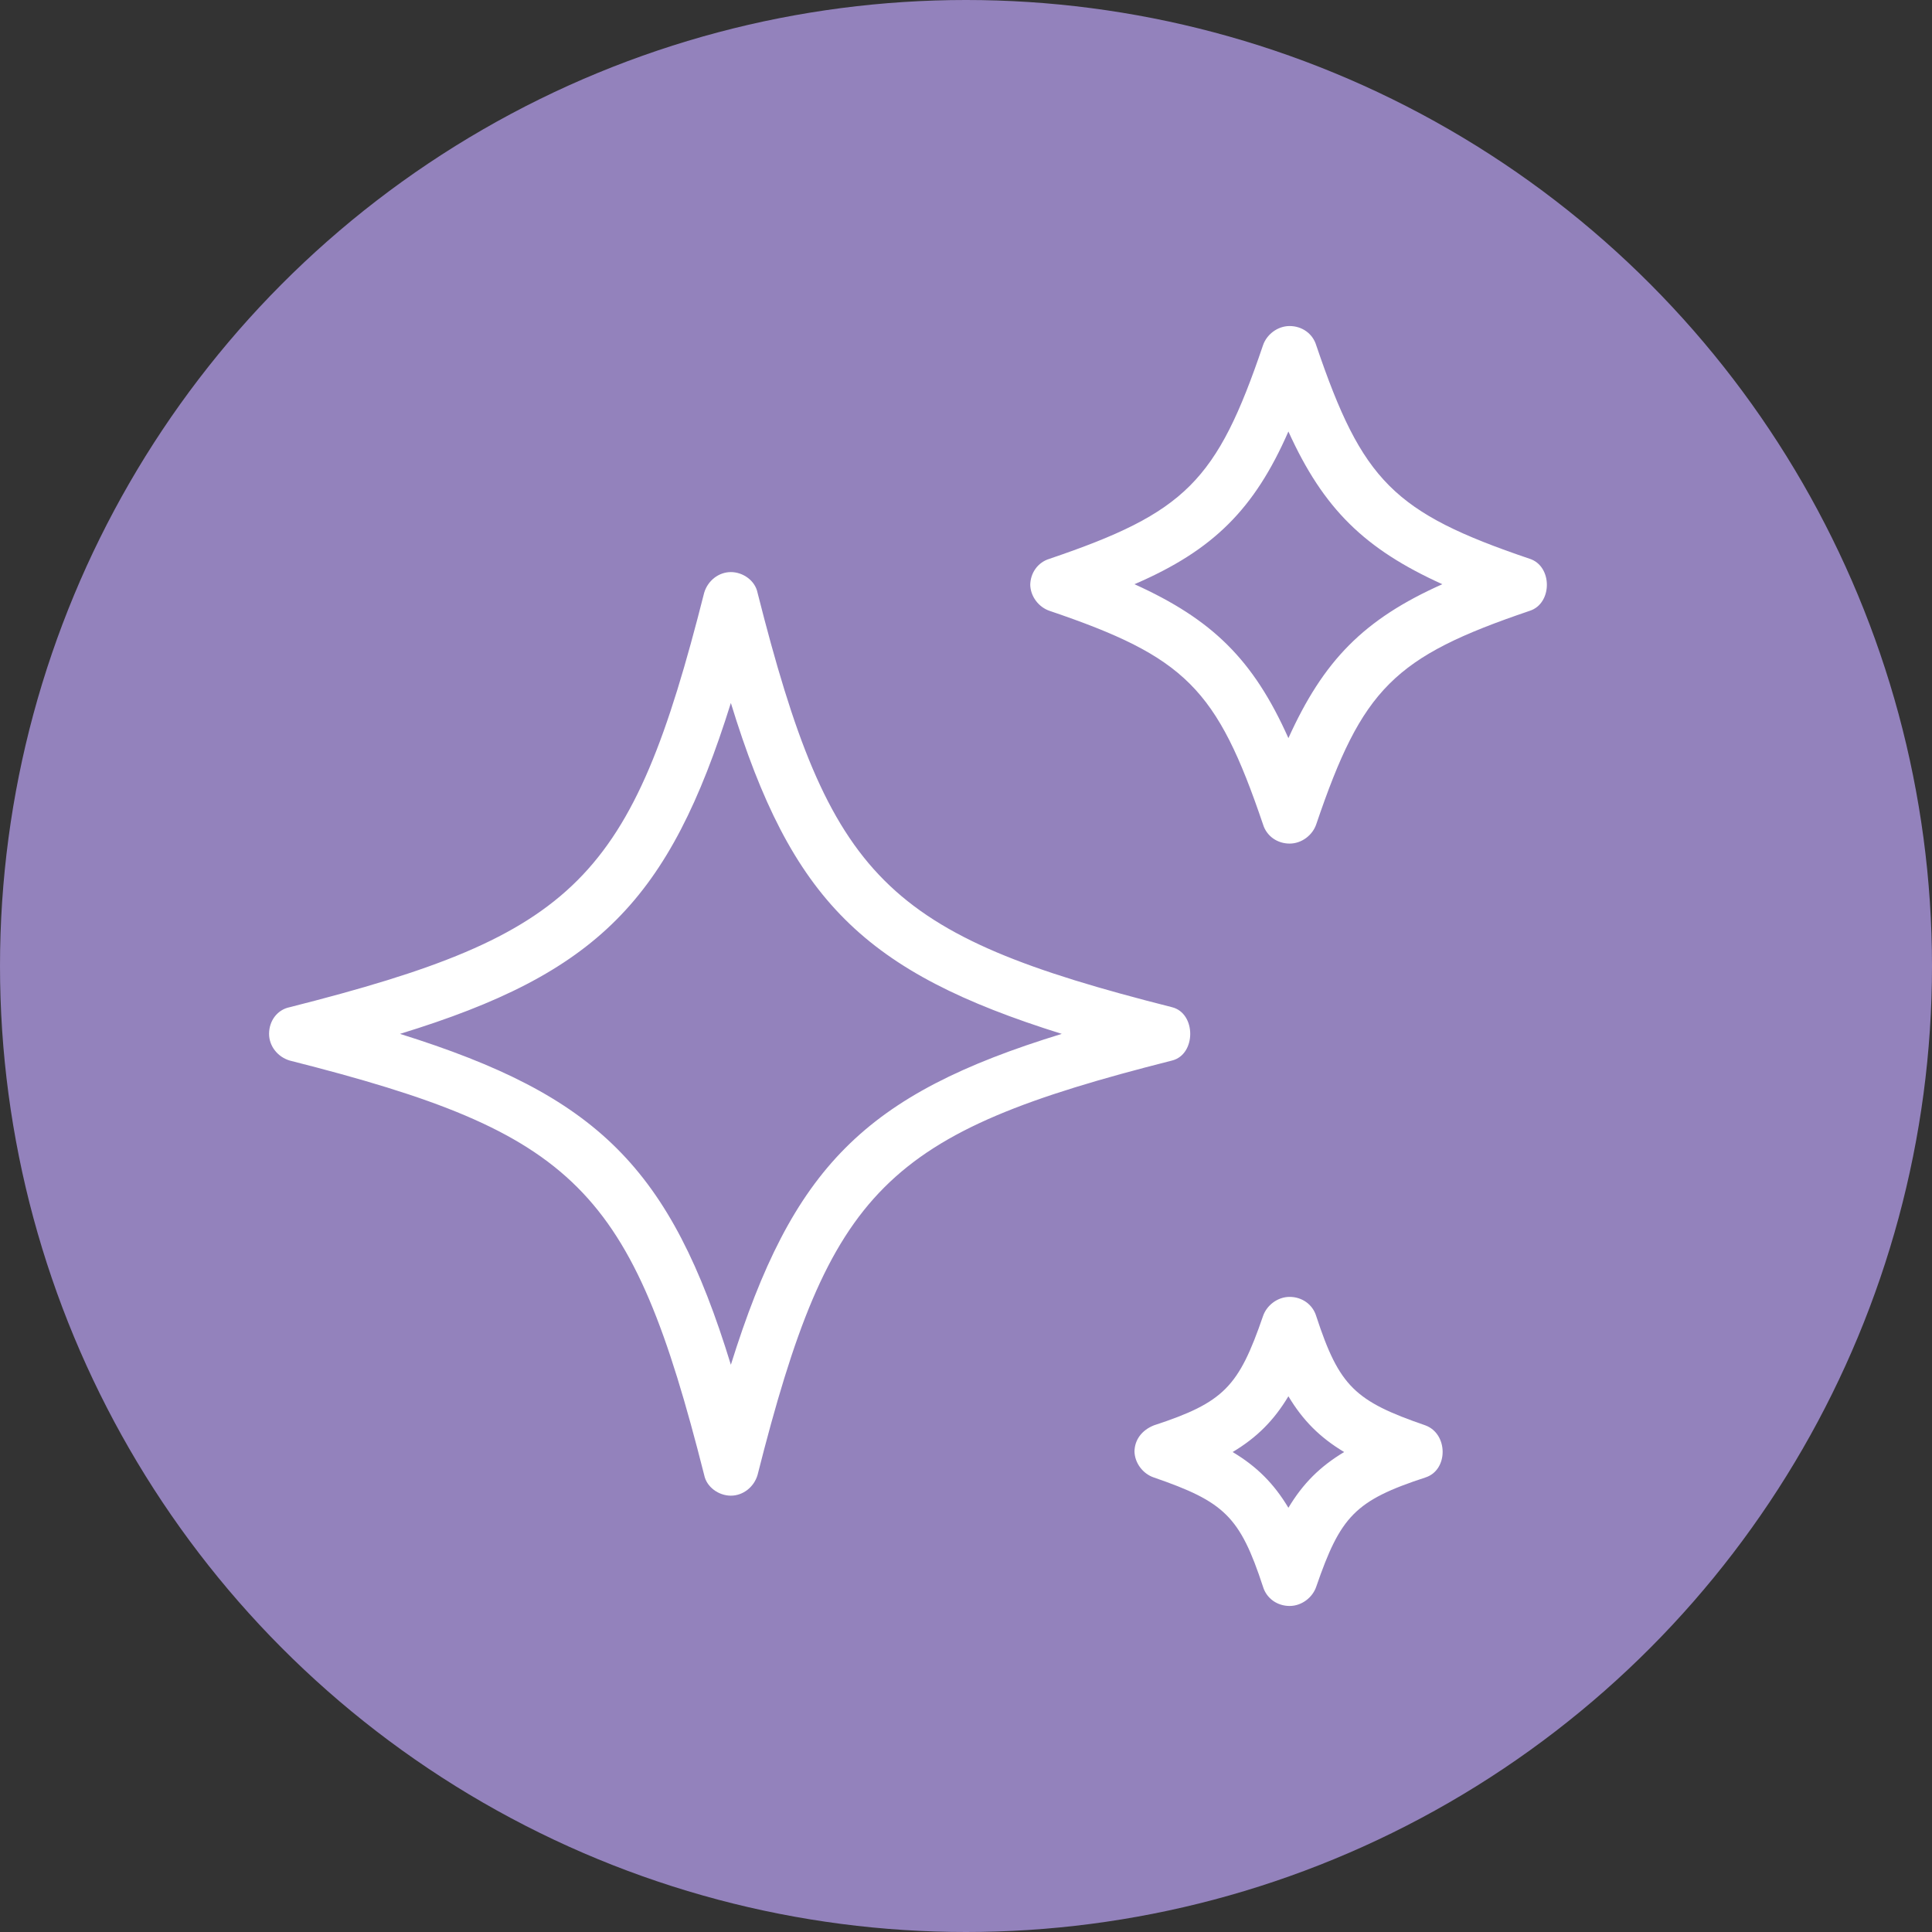 <svg viewBox="0 0 159.4 159.4" version="1.1" xmlns="http://www.w3.org/2000/svg" id="Layer_1">
  
  <rect x="0" y="0" width="159.4" height="159.4" fill="#333333" stroke="none"/>
  
  <defs>
    <style>
      .st0 {
        fill: #9382bc;
      }

      .st1 {
        fill: #fff;
      }
    </style>
  </defs>
  <circle r="79.7" cy="79.7" cx="79.7" class="st0"></circle>
  <g>
    <path d="M85,48.3c0-1,.6-1.9,1.6-2.2,11.2-3.8,13.8-6.4,17.6-17.6.3-.9,1.2-1.6,2.2-1.6s1.9.6,2.2,1.6c3.8,11.2,6.4,13.8,17.6,17.6,1.9.6,1.9,3.7,0,4.3-11.2,3.8-13.8,6.4-17.6,17.6-.3.9-1.2,1.6-2.2,1.6s-1.9-.6-2.2-1.6c-3.8-11.2-6.4-13.8-17.6-17.6-.9-.3-1.6-1.2-1.6-2.2h0ZM106.3,35.6c-2.8,6.4-6.2,9.8-12.7,12.6,6.4,2.9,9.8,6.2,12.7,12.7,2.9-6.4,6.2-9.8,12.7-12.7-6.4-2.9-9.8-6.2-12.7-12.6Z" class="st1"></path>
    <path d="M93.6,119.8c0-1,.6-1.8,1.6-2.2,5.8-1.9,7-3.2,9-9,.3-.9,1.2-1.6,2.2-1.6s1.9.6,2.2,1.6c1.9,5.8,3.2,7,9,9,1.9.7,1.9,3.7,0,4.3-5.8,1.9-7,3.2-9,9-.3.9-1.2,1.6-2.2,1.6s-1.9-.6-2.2-1.6c-1.9-5.8-3.2-7-9-9-.9-.3-1.6-1.2-1.6-2.2h0ZM106.3,115.2c-1.2,2-2.6,3.4-4.6,4.6,2,1.2,3.4,2.6,4.6,4.6,1.2-2,2.6-3.4,4.6-4.6-2-1.2-3.4-2.6-4.6-4.6Z" class="st1"></path>
    <path d="M22.2,85.3h0c0-1.1.7-2,1.7-2.2,23.7-6,28.2-10.5,34.2-34.2.3-1,1.2-1.7,2.2-1.7s2,.7,2.2,1.7c6,23.7,10.5,28.2,34.2,34.2,2,.5,2,3.9,0,4.4-23.7,6-28.2,10.5-34.2,34.2-.3,1-1.2,1.7-2.2,1.7s-2-.7-2.2-1.7c-6-23.7-10.5-28.2-34.2-34.2-1-.3-1.7-1.2-1.7-2.2ZM60.3,58c-5.1,16.3-11,22.3-27.3,27.3,16.3,5.1,22.3,11,27.3,27.3,5.1-16.3,11-22.3,27.3-27.3-16.3-5.1-22.3-11-27.3-27.3Z" class="st1"></path>
  </g>
</svg>